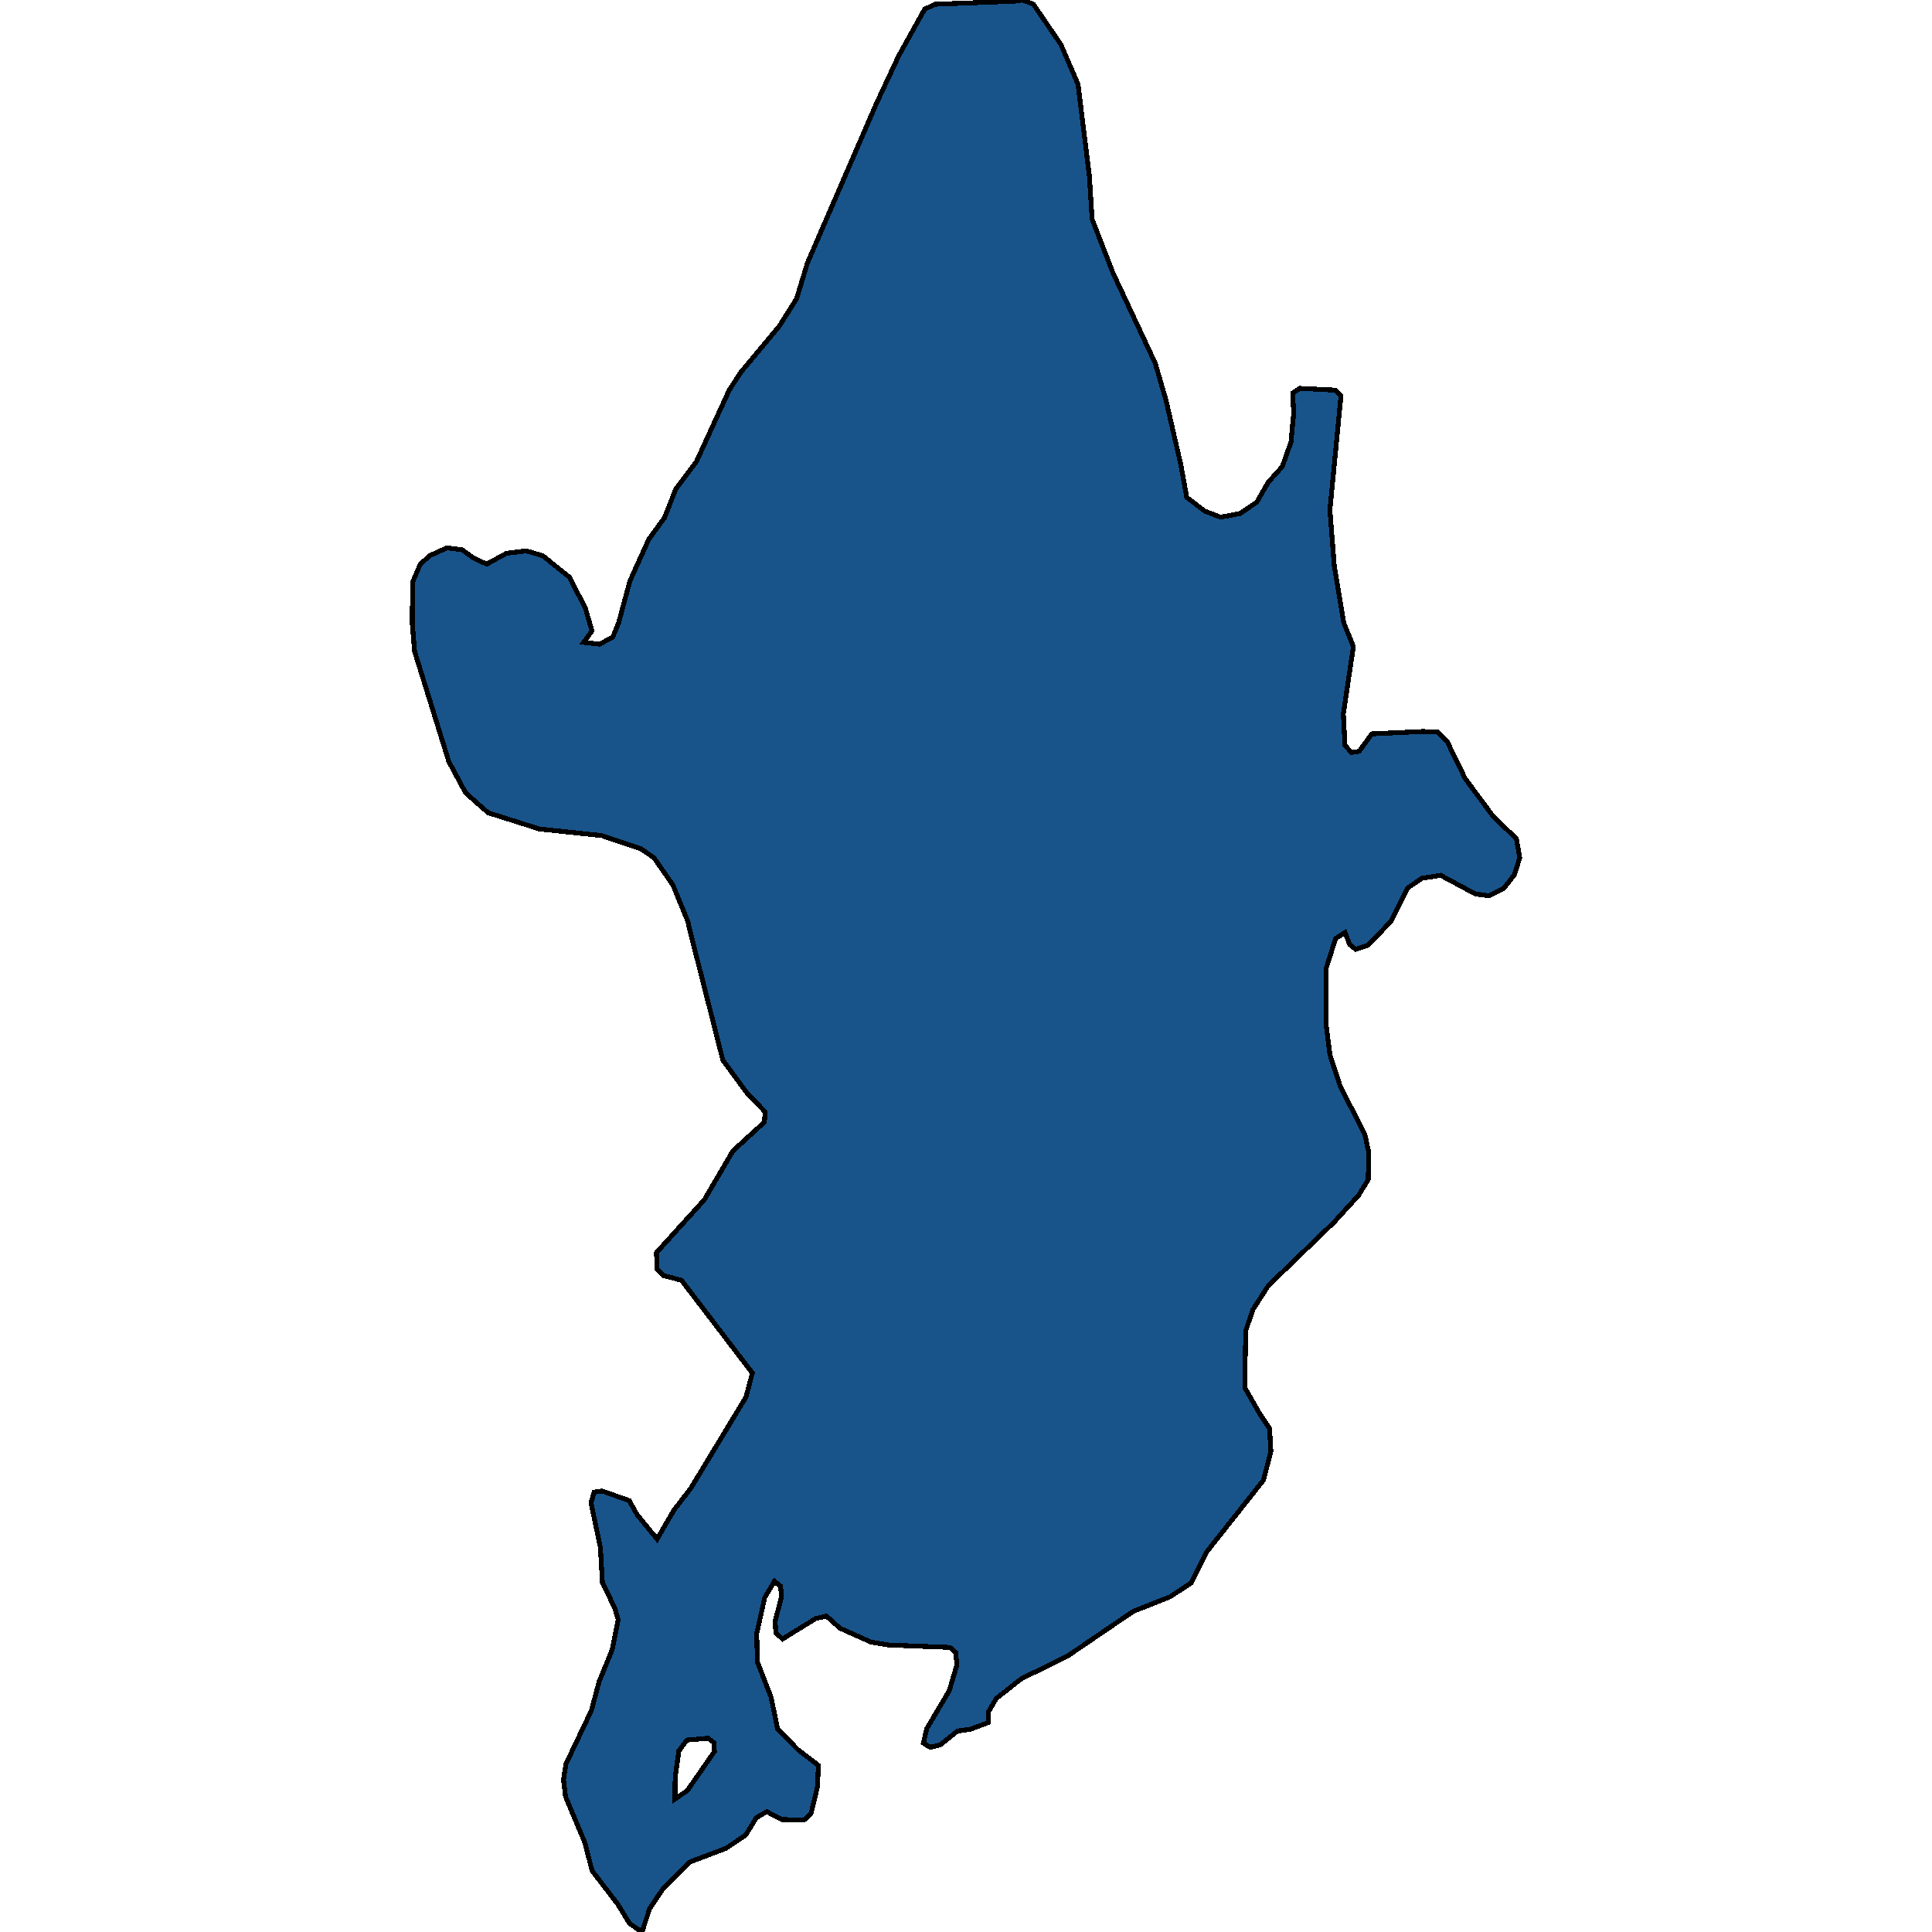 <svg xmlns="http://www.w3.org/2000/svg" width="400" height="400"><path style="stroke: black; fill: #18548a; shape-rendering: crispEdges; stroke-width: 1px;" d="M132.919,400L130.35,398.256L127.919,394.27L122.572,387.295L121.114,381.565L117.087,371.973L116.67,368.486L117.156,365.247L122.434,354.16L124.031,348.181L126.739,341.578L127.989,335.35L127.295,332.983L124.725,327.626L124.309,320.4L122.364,311.181L122.989,308.939L124.656,308.69L130.281,310.683L131.878,313.549L136.044,318.656L139.516,312.676L143.058,308.067L154.446,289.255L155.766,284.271L141.113,265.084L137.364,264.087L136.044,262.717L135.905,259.353L145.835,248.388L151.738,238.296L158.266,232.315L158.404,230.197L154.585,226.209L149.655,219.481L142.78,192.44L142.433,190.82L139.308,183.219L135.419,177.611L132.711,175.742L124.586,173L111.67,171.63L101.046,168.265L96.393,164.153L92.921,157.672L85.838,134.866L85.352,129.008L85.421,120.534L87.018,116.795L88.963,115.05L92.504,113.43L95.629,113.803L98.06,115.548L100.768,116.795L104.865,114.551L108.962,114.053L112.365,115.05L117.92,119.537L121.184,125.893L122.572,130.629L120.836,132.997L124.17,133.37L126.878,131.875L128.058,129.008L130.419,120.284L134.308,111.685L137.572,107.198L139.933,101.215L144.169,95.607L150.974,80.775L153.405,77.035L161.321,67.562L164.932,61.829L167.154,54.474L178.265,28.796L181.39,21.566L186.112,11.469L191.459,1.87L193.681,0.873L210.069,0.249L211.666,0L213.958,0.873L219.652,9.225L223.194,17.452L225.555,36.525L226.11,45.375L230.415,56.469L239.165,75.166L241.387,82.769L244.512,96.355L245.693,102.96L249.443,105.827L252.706,107.073L256.734,106.325L260.206,103.957L262.567,99.844L265.484,96.604L267.289,91.494L267.845,85.511L267.636,81.398L269.095,80.401L276.455,80.775L277.636,81.896L275.344,105.578L276.247,117.169L278.191,128.884L280.205,133.869L278.122,147.827L278.469,154.307L279.789,155.803L281.386,155.554L284.024,151.94L294.649,151.441L297.705,151.566L299.579,153.435L303.329,161.162L309.232,169.137L313.954,173.624L314.648,177.611L313.537,181.101L311.315,183.967L308.26,185.462L305.482,185.088L298.26,181.225L294.371,181.848L291.455,183.842L287.913,190.82L283.261,195.68L280.691,196.553L279.441,195.556L278.469,193.063L276.525,194.31L274.511,200.665L274.511,211.755L275.344,218.359L277.497,224.963L282.566,234.807L283.4,238.669L283.261,244.276L281.247,247.516L276.247,252.998L262.567,266.205L259.373,271.189L257.914,275.55L257.706,287.261L260.831,292.743L262.845,295.733L263.123,300.467L261.595,306.447L249.859,321.272L246.595,327.751L242.221,330.616L234.651,333.606L220.902,342.949L211.458,347.558L206.25,351.669L204.583,354.534L204.583,356.652L200.903,358.022L198.264,358.396L194.653,361.261L192.57,361.759L191.181,360.887L191.875,357.897L196.528,350.049L198.125,344.693L197.847,342.077L196.667,341.08L184.028,340.582L180.279,339.959L173.89,337.094L171.112,334.602L168.89,335.101L162.015,339.336L160.627,338.09L160.488,335.599L161.807,330.616L161.599,328.373L160.349,327.377L158.335,330.74L156.668,338.215L156.807,344.07L159.654,351.42L160.974,357.897L165.21,362.257L169.446,365.496L169.237,369.98L167.918,375.461L166.46,376.832L161.876,376.707L158.752,375.088L156.599,376.333L154.377,379.946L150.28,382.686L142.711,385.551L137.364,390.907L134.516,395.142ZM139.725,372.472L142.294,370.728L147.919,362.631L147.78,360.762L146.599,359.89L142.224,360.264L140.558,362.506L139.794,367.863Z"></path></svg>